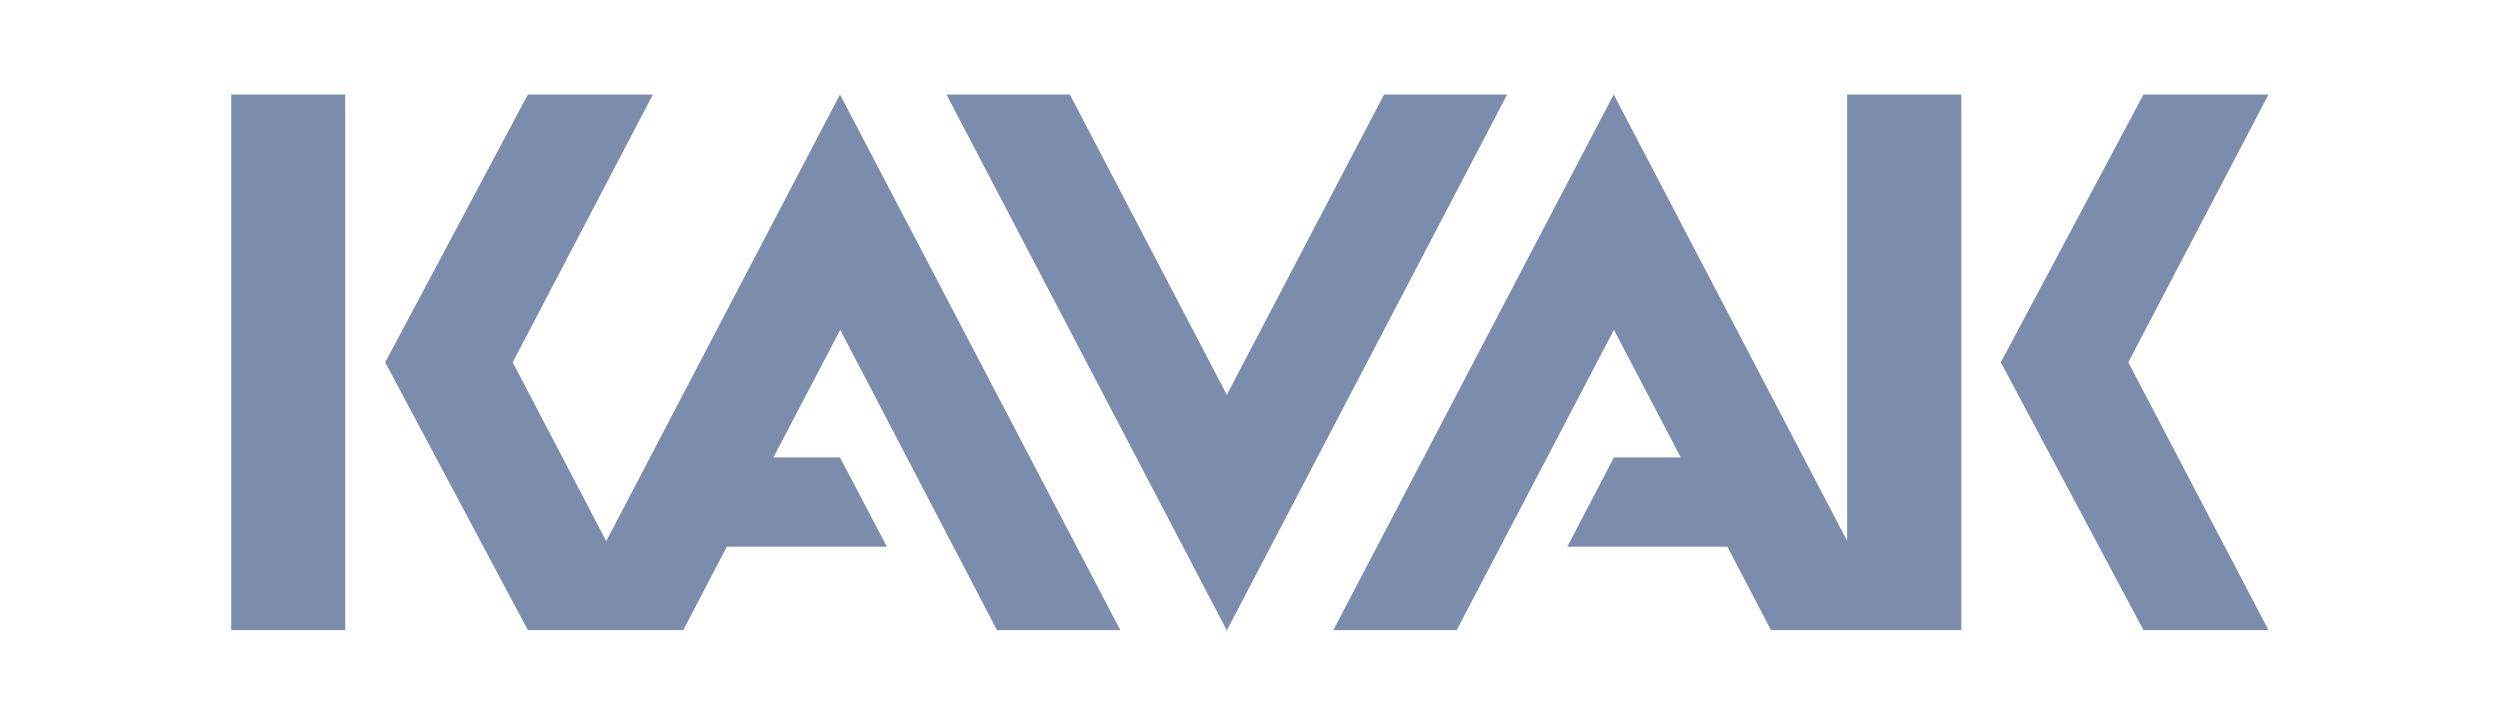 <?xml version="1.0" encoding="UTF-8"?> <svg xmlns="http://www.w3.org/2000/svg" width="207" height="60" viewBox="0 0 207 60" fill="none"><path d="M177.481 7.825L165.669 30L177.481 52.175H187.831L176.224 30L187.831 7.825H177.481ZM152.943 7.825V44.783L133.613 7.825L110.4 52.175H120.613L133.636 27.308L139.165 37.871H133.636L129.775 45.263H143.027L146.637 52.175H162.401V7.825H152.943ZM114.604 7.825L101.581 32.692L88.581 7.825H78.368L101.581 52.198L124.794 7.825H114.604ZM69.549 7.825L50.197 44.806L42.451 30L54.058 7.825H43.708L31.895 30L43.708 52.175H56.571L60.181 45.263H73.433L69.549 37.871H64.042L69.571 27.308L82.549 52.175H92.762L69.549 7.825ZM19.146 52.175H28.583V7.825H19.146V52.175Z" fill="#7C8CAC"></path></svg> 